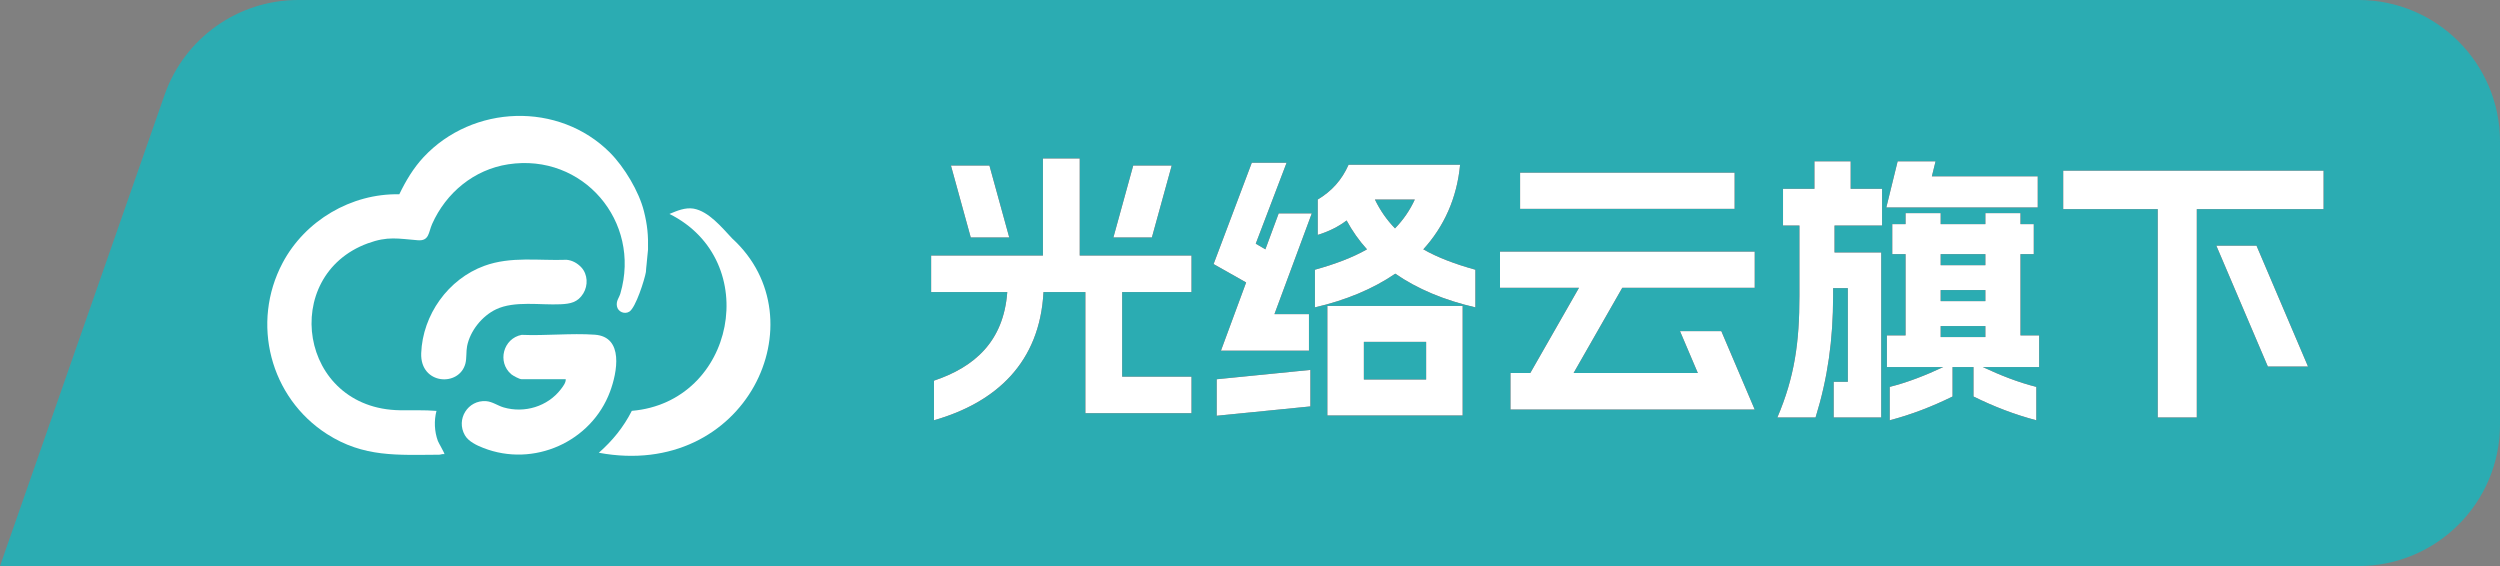 <svg width="106" height="24" viewBox="0 0 106 24" fill="none" xmlns="http://www.w3.org/2000/svg">
<rect x="0" y="0" width="106" height="24" fill="#808080" stroke="none"/>
<g id="&#229;&#133;&#137;&#231;&#187;&#156;&#228;&#186;&#145;&#230;&#151;&#151;&#228;&#184;&#139; -&#230;&#181;&#133;&#232;&#137;&#178;">
<path id="Rectangle 346247417" d="M6.979 4.021C7.821 1.613 10.093 0 12.644 0H100C103.314 0 106 2.687 106 6V18C106 21.314 103.314 24 100 24H0L6.979 4.021Z" fill="#2BACB2"/>
<g id="&#229;&#133;&#137;&#231;&#187;&#156;&#228;&#186;&#145; ">
<g id="Component 4">
<g id="G+yun">
<path id="Vector" d="M25.865 6.475C26.47 7.08 27.094 8.12 27.302 8.953C27.45 9.541 27.491 9.984 27.476 10.588C27.448 10.796 27.441 11.004 27.415 11.214C27.403 11.319 27.392 11.425 27.387 11.532C27.329 11.866 26.957 13.036 26.688 13.211C26.487 13.341 26.204 13.224 26.159 12.99C26.115 12.755 26.249 12.634 26.305 12.44C27.195 9.384 24.715 6.482 21.552 6.966C20.097 7.188 18.912 8.174 18.322 9.498C18.166 9.847 18.205 10.225 17.719 10.187C16.874 10.12 16.447 10.006 15.598 10.316C11.852 11.683 12.665 17.341 16.968 17.395C17.482 17.402 17.996 17.38 18.507 17.422C18.398 17.834 18.419 18.294 18.565 18.695C18.595 18.777 18.866 19.235 18.843 19.257C18.768 19.236 18.684 19.28 18.621 19.28C16.854 19.288 15.421 19.4 13.867 18.405C11.448 16.855 10.632 13.694 11.983 11.146C12.933 9.354 14.89 8.196 16.931 8.237C17.204 7.669 17.531 7.121 17.963 6.659C20.044 4.436 23.689 4.297 25.866 6.474L25.865 6.475Z" fill="white"/>
<path id="Vector_2" d="M25.39 19.197C25.971 18.686 26.435 18.116 26.789 17.42C31.176 17.048 32.353 11.05 28.385 9.071C28.707 8.937 29.047 8.789 29.404 8.845C30.047 8.96 30.59 9.626 31.043 10.109C34.821 13.555 31.623 20.353 25.39 19.197V19.197Z" fill="white"/>
<path id="Vector_3" d="M23.987 16.078H22.113C22.024 16.078 21.752 15.931 21.677 15.868C21.071 15.35 21.337 14.346 22.119 14.198C23.128 14.241 24.215 14.121 25.216 14.191C26.466 14.278 26.166 15.8 25.867 16.602C25.074 18.736 22.626 19.83 20.491 18.992C20.213 18.883 19.865 18.722 19.711 18.454C19.323 17.78 19.838 16.951 20.613 17.009C20.878 17.029 21.105 17.202 21.356 17.275C22.24 17.53 23.219 17.236 23.78 16.505C23.867 16.39 23.998 16.226 23.987 16.079V16.078Z" fill="white"/>
<path id="Vector_4" d="M24.648 11.336C24.922 11.631 24.941 12.102 24.731 12.443C24.496 12.823 24.185 12.882 23.768 12.901C22.906 12.942 21.814 12.744 21.034 13.115C20.44 13.397 19.933 14.028 19.805 14.676C19.76 14.903 19.791 15.183 19.735 15.407C19.479 16.414 17.811 16.319 17.859 14.979C17.918 13.349 19.004 11.831 20.535 11.272C21.667 10.859 22.841 11.059 24.024 11.015C24.266 11.037 24.485 11.161 24.647 11.336H24.648Z" fill="white"/>
</g>
</g>
<g id="&#231;&#187;&#188;&#229;&#144;&#136;&#231;&#171;&#153;">
<path d="M39.6 16.14C41.316 15.564 42.552 14.484 42.708 12.384H39.48V10.836H44.22V6.72H45.78V10.836H50.52V12.384H47.58V15.972H50.52V17.52H46.02V12.384H44.244C44.088 15.372 42.24 17.064 39.6 17.82V16.14ZM40.32 7.02H41.952L42.792 10.068H41.16L40.32 7.02ZM47.208 10.068L48.048 7.02H49.68L48.84 10.068H47.208ZM51.588 17.628V16.08L55.56 15.684V17.232L51.588 17.628ZM51.456 11.196L53.076 6.9H54.552L53.244 10.332L53.652 10.572L54.216 9.048H55.62L54.036 13.32H55.5V14.868H51.768L52.836 11.976L51.456 11.196ZM55.752 13.032V11.436C56.616 11.196 57.348 10.92 57.96 10.572C57.624 10.2 57.336 9.792 57.096 9.348C56.748 9.612 56.34 9.816 55.872 9.96V8.46C56.472 8.1 56.892 7.632 57.18 6.984H61.908C61.776 8.4 61.224 9.612 60.348 10.572C60.96 10.92 61.692 11.196 62.556 11.436V13.032C61.248 12.732 60.096 12.252 59.16 11.604C58.212 12.252 57.06 12.732 55.752 13.032ZM56.28 17.616V12.972H62.016V17.616H56.28ZM57.828 16.092H60.468V14.496H57.828V16.092ZM58.296 8.46C58.524 8.928 58.8 9.324 59.148 9.684C59.496 9.324 59.772 8.928 59.988 8.46H58.296ZM64.044 17.364V15.816H64.884L66.948 12.204H63.6V10.668H74.4V12.204H68.784L66.72 15.816H71.988L71.232 14.04H72.984L74.4 17.364H64.044ZM64.452 8.856V7.32H73.548V8.856H64.452ZM75.36 17.7C76.092 15.984 76.296 14.508 76.296 12.54V9.564H75.6V8.004H76.932V6.84H78.468V8.004H79.8V9.564H77.784V10.704H79.764V17.7H77.748V16.188H78.348V12.216H77.724V12.54C77.724 14.412 77.496 16.032 76.98 17.7H75.36ZM79.98 8.796L80.46 6.84H82.068L81.912 7.476H86.4V8.796H79.98ZM80.004 15.564V14.22H80.796V10.776H80.232V9.504H80.796V9.036H82.284V9.504H84.18V9.036H85.668V9.504H86.232V10.776H85.668V14.22H86.46V15.564H84.072C84.816 15.912 85.572 16.212 86.34 16.404V17.82C85.428 17.58 84.552 17.244 83.676 16.812V15.564H82.788V16.812C81.912 17.244 81.036 17.58 80.124 17.82V16.404C80.892 16.212 81.648 15.912 82.392 15.564H80.004ZM82.284 14.292H84.18V13.824H82.284V14.292ZM82.284 12.768H84.18V12.3H82.284V12.768ZM82.284 11.244H84.18V10.776H82.284V11.244ZM91.488 17.7V8.868H87.48V7.236H98.52V8.868H93.144V17.7H91.488ZM93.972 10.416H95.676L97.86 15.54H96.156L93.972 10.416Z" fill="#1F2329"/>
<path d="M39.6 16.14C41.316 15.564 42.552 14.484 42.708 12.384H39.48V10.836H44.22V6.72H45.78V10.836H50.52V12.384H47.58V15.972H50.52V17.52H46.02V12.384H44.244C44.088 15.372 42.24 17.064 39.6 17.82V16.14ZM40.32 7.02H41.952L42.792 10.068H41.16L40.32 7.02ZM47.208 10.068L48.048 7.02H49.68L48.84 10.068H47.208ZM51.588 17.628V16.08L55.56 15.684V17.232L51.588 17.628ZM51.456 11.196L53.076 6.9H54.552L53.244 10.332L53.652 10.572L54.216 9.048H55.62L54.036 13.32H55.5V14.868H51.768L52.836 11.976L51.456 11.196ZM55.752 13.032V11.436C56.616 11.196 57.348 10.92 57.96 10.572C57.624 10.2 57.336 9.792 57.096 9.348C56.748 9.612 56.34 9.816 55.872 9.96V8.46C56.472 8.1 56.892 7.632 57.18 6.984H61.908C61.776 8.4 61.224 9.612 60.348 10.572C60.96 10.92 61.692 11.196 62.556 11.436V13.032C61.248 12.732 60.096 12.252 59.16 11.604C58.212 12.252 57.06 12.732 55.752 13.032ZM56.28 17.616V12.972H62.016V17.616H56.28ZM57.828 16.092H60.468V14.496H57.828V16.092ZM58.296 8.46C58.524 8.928 58.8 9.324 59.148 9.684C59.496 9.324 59.772 8.928 59.988 8.46H58.296ZM64.044 17.364V15.816H64.884L66.948 12.204H63.6V10.668H74.4V12.204H68.784L66.72 15.816H71.988L71.232 14.04H72.984L74.4 17.364H64.044ZM64.452 8.856V7.32H73.548V8.856H64.452ZM75.36 17.7C76.092 15.984 76.296 14.508 76.296 12.54V9.564H75.6V8.004H76.932V6.84H78.468V8.004H79.8V9.564H77.784V10.704H79.764V17.7H77.748V16.188H78.348V12.216H77.724V12.54C77.724 14.412 77.496 16.032 76.98 17.7H75.36ZM79.98 8.796L80.46 6.84H82.068L81.912 7.476H86.4V8.796H79.98ZM80.004 15.564V14.22H80.796V10.776H80.232V9.504H80.796V9.036H82.284V9.504H84.18V9.036H85.668V9.504H86.232V10.776H85.668V14.22H86.46V15.564H84.072C84.816 15.912 85.572 16.212 86.34 16.404V17.82C85.428 17.58 84.552 17.244 83.676 16.812V15.564H82.788V16.812C81.912 17.244 81.036 17.58 80.124 17.82V16.404C80.892 16.212 81.648 15.912 82.392 15.564H80.004ZM82.284 14.292H84.18V13.824H82.284V14.292ZM82.284 12.768H84.18V12.3H82.284V12.768ZM82.284 11.244H84.18V10.776H82.284V11.244ZM91.488 17.7V8.868H87.48V7.236H98.52V8.868H93.144V17.7H91.488ZM93.972 10.416H95.676L97.86 15.54H96.156L93.972 10.416Z" fill="white"/>
</g>
</g>
</g>
</svg>
